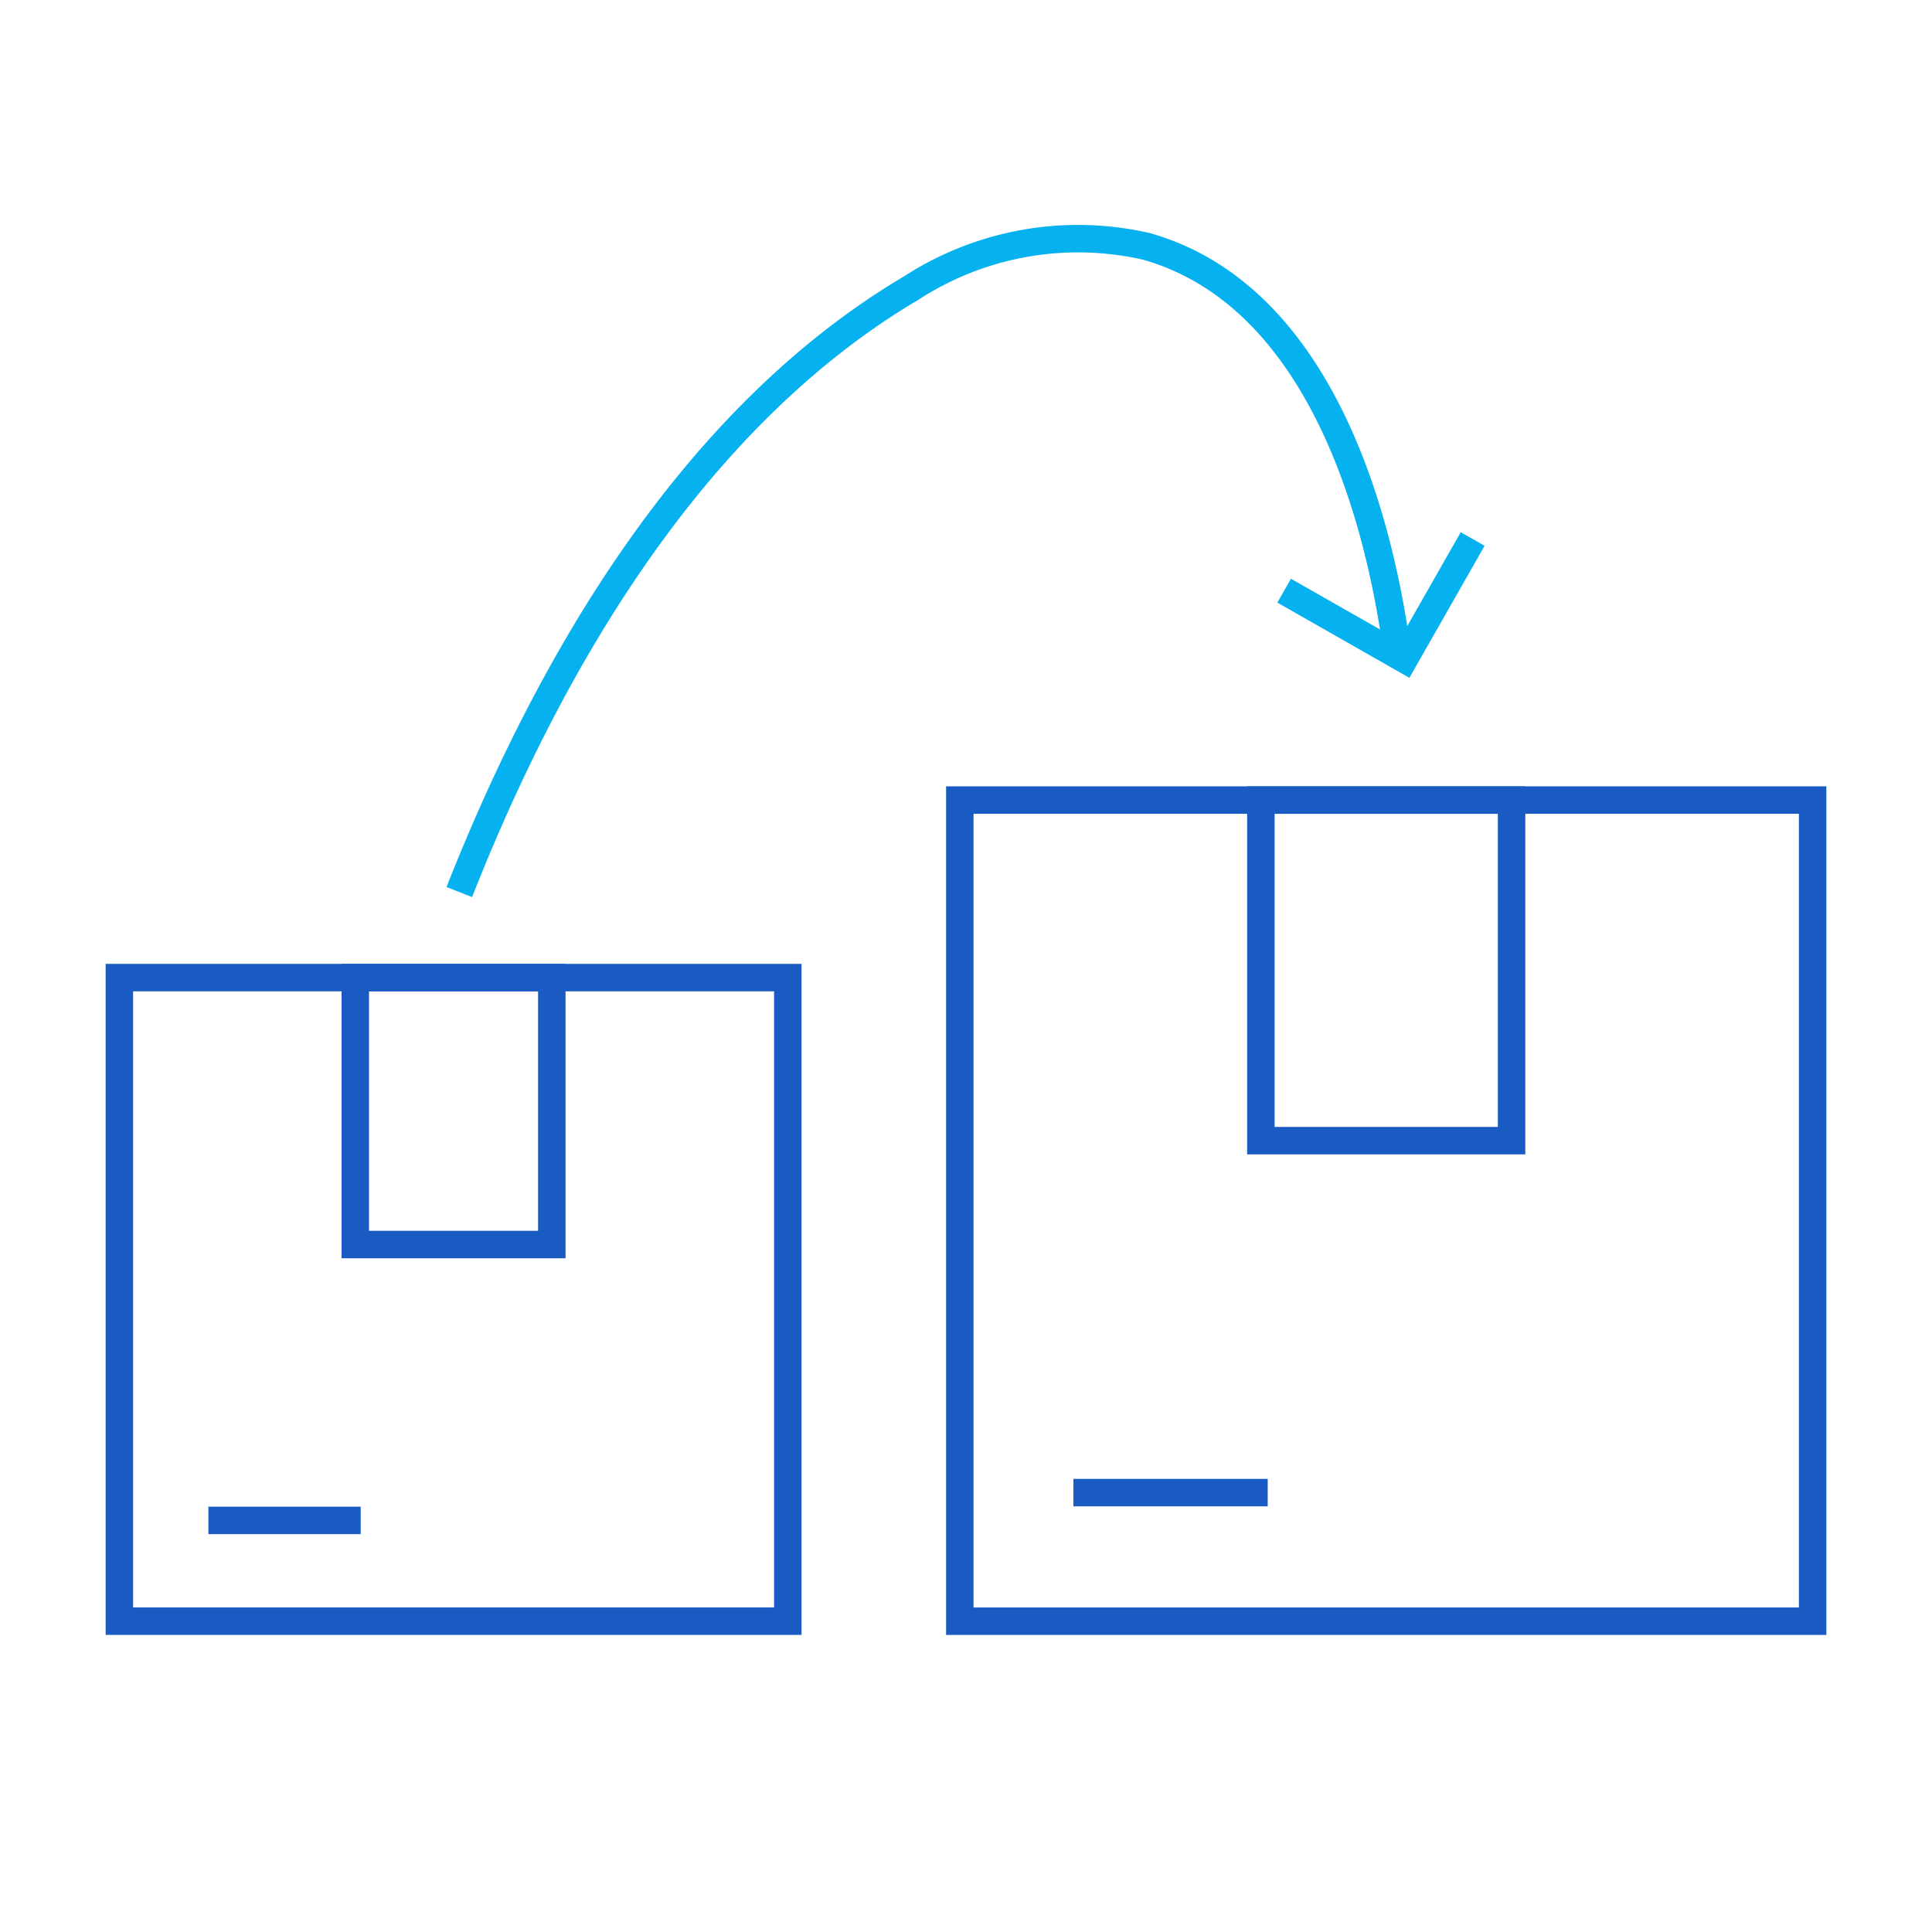 <svg id="Layer_1" data-name="Layer 1" xmlns="http://www.w3.org/2000/svg" viewBox="0 0 52.778 52.778"><rect x="3.261" y="26.706" width="18.26" height="17.581" fill="none" stroke="#1a5bc3" stroke-miterlimit="10" stroke-width="0.75"/><rect x="9.706" y="26.706" width="5.368" height="7.292" fill="none" stroke="#1a5bc3" stroke-miterlimit="10" stroke-width="0.75"/><line x1="5.693" y1="41.534" x2="9.853" y2="41.534" fill="none" stroke="#1a5bc3" stroke-miterlimit="10" stroke-width="0.75"/><rect x="26.22" y="21.856" width="23.297" height="22.432" fill="none" stroke="#1a5bc3" stroke-miterlimit="10" stroke-width="0.75"/><rect x="34.444" y="21.856" width="6.849" height="9.304" fill="none" stroke="#1a5bc3" stroke-miterlimit="10" stroke-width="0.75"/><line x1="29.323" y1="40.775" x2="34.631" y2="40.775" fill="none" stroke="#1a5bc3" stroke-miterlimit="10" stroke-width="0.75"/><path d="M12.547,24.369c2.479-6.287,6.373-12.969,12.358-16.508a8.374,8.374,0,0,1,6.41-1.131c4.595,1.3,6.324,7.017,6.868,11.194" fill="none" stroke="#06b1f0" stroke-miterlimit="10" stroke-width="0.75"/><polyline points="40.23 14.724 38.361 18.005 35.08 16.136" fill="none" stroke="#06b1f0" stroke-miterlimit="10" stroke-width="0.75"/></svg>
